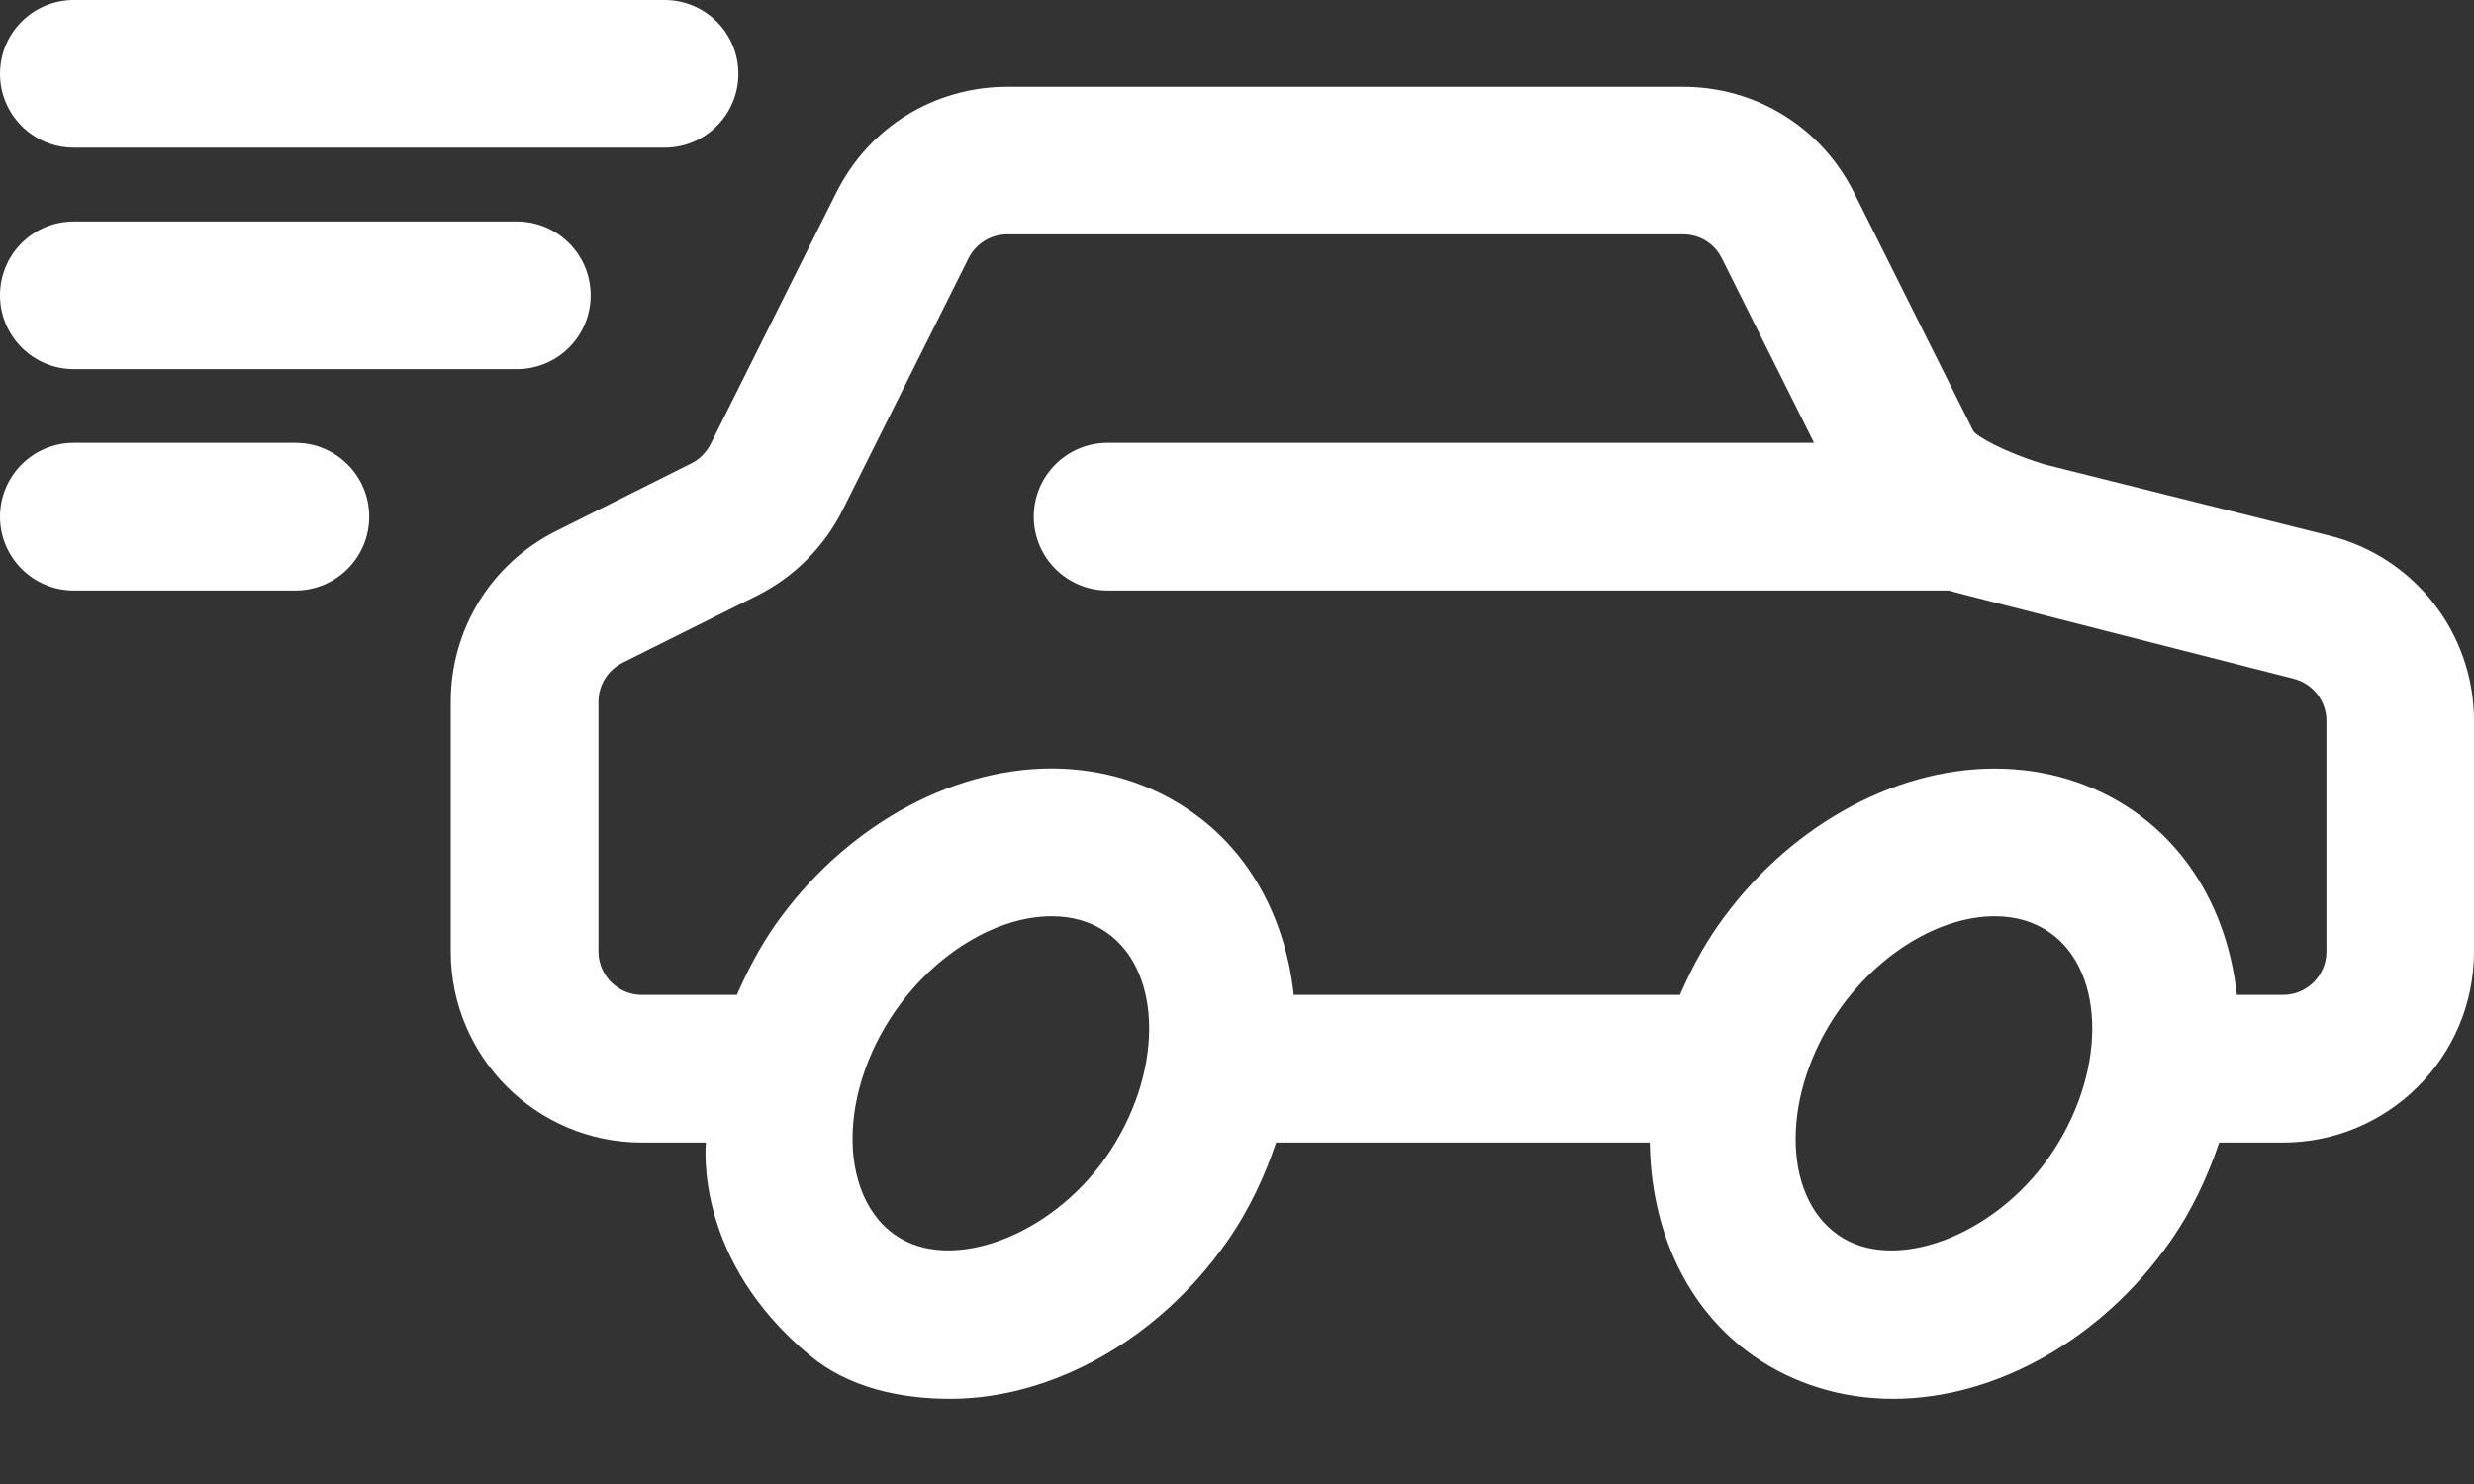 <?xml version="1.0" encoding="UTF-8"?>
<svg width="20px" height="12px" viewBox="0 0 20 12" version="1.1" xmlns="http://www.w3.org/2000/svg" xmlns:xlink="http://www.w3.org/1999/xlink">
    <rect x="0" y="0" width="20" height="12" fill="#333333" stroke="none"/>
    <title>car</title>
    <g id="Symbols" stroke="none" stroke-width="1" fill="none" fill-rule="evenodd">
        <g id="component/reservado-copy" transform="translate(-9, -7)" fill="#FFFFFF" fill-rule="nonzero">
            <g id="car" transform="translate(19, 12.656) scale(-1, 1) translate(-19, -12.656) translate(9, 7)">
                <path d="M19.403,0 L14.628,0 C14.298,0 14.031,0.267 14.031,0.597 C14.031,0.927 14.298,1.194 14.628,1.194 L19.403,1.194 C19.732,1.194 20,0.927 20,0.597 C20,0.267 19.733,0 19.403,0 L19.403,0 Z" id="Path"></path>
                <path d="M19.403,1.791 L15.822,1.791 C15.492,1.791 15.225,2.058 15.225,2.388 C15.225,2.718 15.492,2.985 15.822,2.985 L19.403,2.985 C19.732,2.985 20,2.718 20,2.388 C20,2.057 19.733,1.791 19.403,1.791 Z" id="Path"></path>
                <path d="M19.403,3.581 L17.612,3.581 C17.283,3.581 17.015,3.848 17.015,4.178 C17.015,4.508 17.283,4.775 17.612,4.775 L19.403,4.775 C19.733,4.775 20,4.508 20,4.178 C20,3.848 19.733,3.581 19.403,3.581 Z" id="Path"></path>
                <path d="M13.449,10.964 C14.39,10.187 14.294,9.274 14.294,9.239 L14.811,9.239 C15.663,9.239 16.356,8.547 16.356,7.695 L16.356,5.674 C16.356,5.086 16.029,4.557 15.502,4.293 L14.413,3.748 C14.346,3.715 14.29,3.659 14.256,3.592 L13.238,1.555 C12.975,1.029 12.446,0.702 11.857,0.702 L6.394,0.702 C5.805,0.702 5.276,1.029 5.013,1.555 L4.048,3.484 C4.029,3.522 3.807,3.655 3.461,3.758 L1.17,4.331 C0.481,4.503 0,5.119 0,5.829 L0,7.695 C0,8.547 0.693,9.239 1.545,9.239 L2.06,9.239 C2.153,9.514 2.279,9.787 2.458,10.042 C3.006,10.825 3.863,11.311 4.695,11.311 C5.109,11.311 5.5,11.191 5.825,10.964 C6.374,10.579 6.653,9.938 6.663,9.239 L9.684,9.239 C9.777,9.514 9.903,9.787 10.082,10.042 C10.63,10.825 11.487,11.311 12.319,11.311 C12.733,11.311 13.143,11.217 13.449,10.964 L13.449,10.964 Z M5.141,9.986 C4.691,10.301 3.884,9.998 3.436,9.358 C2.972,8.695 2.969,7.863 3.429,7.541 C3.554,7.453 3.704,7.409 3.874,7.409 C4.316,7.409 4.81,7.707 5.134,8.169 C5.598,8.832 5.601,9.664 5.141,9.986 L5.141,9.986 Z M10.369,6.563 C9.883,6.902 9.607,7.443 9.541,8.045 L6.419,8.045 C6.336,7.854 6.238,7.665 6.112,7.485 C5.564,6.701 4.707,6.215 3.874,6.215 C3.46,6.215 3.069,6.335 2.744,6.563 C2.259,6.903 1.983,7.443 1.917,8.045 L1.544,8.045 C1.351,8.045 1.193,7.888 1.193,7.695 L1.193,5.829 C1.193,5.668 1.302,5.528 1.459,5.488 C1.459,5.488 4.2,4.791 4.247,4.775 L11.046,4.775 C11.376,4.775 11.643,4.508 11.643,4.178 C11.643,3.848 11.376,3.581 11.046,3.581 L5.335,3.581 L6.081,2.088 C6.14,1.969 6.26,1.895 6.394,1.895 L11.856,1.895 C11.99,1.895 12.11,1.969 12.17,2.088 L13.188,4.124 C13.337,4.422 13.582,4.668 13.879,4.816 L14.967,5.359 C15.087,5.42 15.162,5.54 15.162,5.674 L15.162,7.694 C15.162,7.887 15.004,8.045 14.811,8.045 L14.043,8.045 C13.958,7.851 13.86,7.662 13.736,7.484 C13.187,6.7 12.33,6.214 11.498,6.214 C11.085,6.215 10.694,6.335 10.369,6.563 L10.369,6.563 Z M11.06,9.358 C10.596,8.695 10.593,7.863 11.053,7.541 C11.178,7.453 11.328,7.409 11.498,7.409 C11.94,7.409 12.434,7.707 12.758,8.169 C12.998,8.512 13.125,8.917 13.106,9.279 C13.097,9.461 13.039,9.793 12.764,9.986 C12.315,10.3 11.508,9.998 11.06,9.358 L11.06,9.358 Z" id="Shape"></path>
            </g>
        </g>
    </g>
</svg>